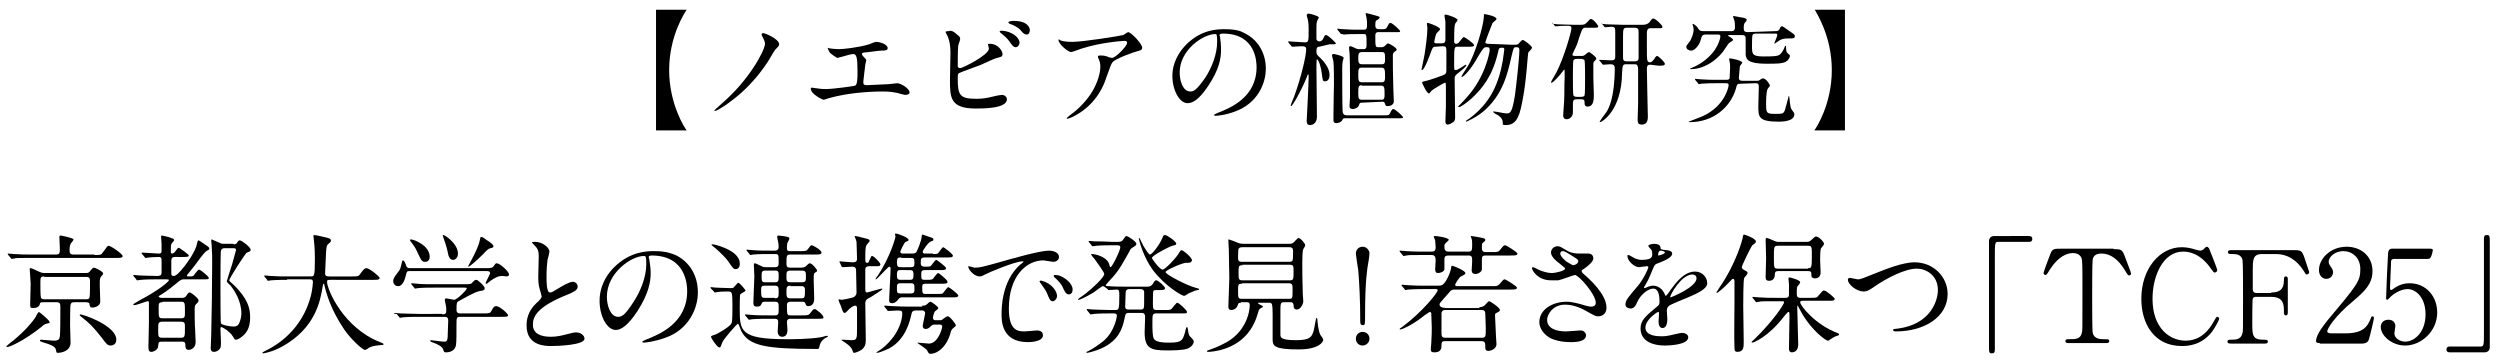 <?xml version="1.0" encoding="utf-8"?>
<!-- Generator: Adobe Illustrator 27.9.0, SVG Export Plug-In . SVG Version: 6.00 Build 0)  -->
<svg version="1.1" id="_レイヤー_2" xmlns="http://www.w3.org/2000/svg" xmlns:xlink="http://www.w3.org/1999/xlink" x="0px"
	 y="0px" viewBox="0 0 513.7 73.9" style="enable-background:new 0 0 513.7 73.9;" xml:space="preserve">
<g>
	<path d="M10.2,66.2c0,0.2-0.1,0.2-0.6,0.3c-0.4,0.1-0.7,0.3-1,0.6C5,70,2,71.3,1.5,71.3c-0.1,0-0.2,0-0.2-0.1
		c0-0.1,1.2-1.1,1.4-1.2c2.2-1.8,4-3.8,4.7-5c0.1-0.3,0.5-0.9,0.6-0.9S10.2,65.8,10.2,66.2z M19.4,52.4c1.2,0,1.4,0,1.7-0.5
		c0.9-1.2,1-1.4,1.2-1.4c0.5,0,2.9,1.7,2.9,2.1c0,0.4-0.5,0.4-1.4,0.4H6.3c-2.3,0-3.1,0-3.3,0.1c-0.1,0-0.5,0.1-0.6,0.1
		c-0.1,0-0.1-0.1-0.2-0.2l-0.5-0.6c-0.1-0.1-0.1-0.1-0.1-0.2c0-0.1,0-0.1,0.1-0.1c0.2,0,1,0.1,1.2,0.1c1.3,0.1,2.4,0.1,3.6,0.1h5
		c0.8,0,0.8-0.4,0.8-1.2c0-0.4-0.1-2.3-0.1-2.4c0-0.3,0.2-0.3,0.3-0.3c0.1,0,2.6,0.5,2.6,0.8c0,0.2-0.5,0.8-0.6,0.9
		c-0.1,0.2-0.2,0.6-0.2,1.1c0,0.7,0,1.1,0.8,1.1H19.4z M8.9,62.1c-0.5,0-0.7,0.1-0.7,0.3c-0.1,0.7-0.8,0.9-1.4,0.9
		c-0.6,0-0.6-0.2-0.6-0.8c0-0.6,0.1-3.6,0.1-4.2c0-0.5-0.2-2.8-0.2-3c0-0.1,0-0.2,0.2-0.2c0.3,0,1.6,0.7,1.9,0.8
		c0.5,0.2,0.7,0.2,1,0.2h8.5c0.5,0,0.7-0.2,0.8-0.4c0.4-0.5,0.6-0.7,0.8-0.7c0.3,0,1.9,0.8,1.9,1.2c0,0.2-0.2,0.3-0.4,0.6
		c-0.3,0.4-0.3,0.5-0.3,1.9c0,0.5,0.1,2.8,0.1,3.3c0,0.8-1,1.2-1.6,1.2c-0.5,0-0.5-0.2-0.6-0.6c0-0.3-0.1-0.5-0.8-0.5h-2.4
		c-0.5,0-0.6,0.2-0.7,0.5c-0.1,0.2-0.1,3.7-0.1,4.3c0,0.5,0.1,2.9,0.1,3.5c0,1.7-1.8,2.1-2.6,2.1c-0.3,0-0.3,0-0.4-0.6
		c-0.1-0.7-1.1-1.1-2.8-1.6c-0.3-0.1-0.5-0.2-0.5-0.3c0-0.2,0.2-0.2,0.2-0.2c0.4,0,2.2,0.2,2.6,0.2c1.1,0,1.2-0.3,1.3-0.9
		c0.1-0.9,0.1-3.7,0.1-5.8c0-0.8,0-1.2-0.8-1.2H8.9z M9.1,56.8c-0.8,0-0.8,0.2-0.8,1.5c0,0.4,0,2.6,0.1,2.8c0.1,0.4,0.5,0.4,0.8,0.4
		h8.4c0.3,0,0.7,0,0.8-0.4c0.1-0.2,0.1-3,0.1-3.3c0-0.8-0.3-0.9-0.8-0.9H9.1z M16.5,64.6c0.6,0,7.4,2.3,7.4,5.2
		c0,1.2-1.1,1.2-1.2,1.2c-0.6,0-1-0.5-1.7-1.5c-1.9-2.4-2.6-3.1-4.3-4.4c-0.2-0.2-0.4-0.3-0.3-0.4C16.4,64.6,16.4,64.6,16.5,64.6z"
		/>
	<path d="M33.3,70.2c-0.7,0-0.7,0.1-0.8,0.9c0,0.8-1,1.2-1.4,1.2c-0.6,0-0.6-0.5-0.6-1.1c0-0.7,0.1-4.1,0.1-4.9c0-1.9,0-2.2,0-4.1
		c0-0.2,0-0.3-0.3-0.3c-0.2,0-2.2,0.8-2.7,0.8c-0.1,0-0.2,0-0.2-0.1c0-0.2,0.2-0.2,1.3-0.9c4.2-2.2,6-3.9,6-4.1
		c0-0.2-0.1-0.2-0.5-0.2h-2.1c-0.7,0-2.1,0-3.1,0.1c-0.1,0-0.7,0.1-0.8,0.1c-0.1,0-0.2-0.1-0.2-0.2l-0.5-0.6
		c-0.1-0.1-0.1-0.1-0.1-0.2c0-0.1,0.1-0.1,0.1-0.1c0.2,0,1,0.1,1.2,0.1c0.7,0,2.1,0.1,3.5,0.1c0.5,0,1,0,1-0.7v-2.3
		c0-0.6,0-0.9-0.6-0.9c-0.9,0-1.8,0.1-1.9,0.1c-0.1,0-0.7,0.1-0.8,0.1c-0.1,0-0.1-0.1-0.2-0.2l-0.5-0.6c-0.1-0.1-0.1-0.1-0.1-0.2
		s0.1-0.1,0.1-0.1c0.5,0,2.9,0.2,3.4,0.2c0.6,0,0.6-0.3,0.6-0.7c0-0.4,0-0.9,0-1.2c0-0.3-0.1-1.5-0.1-1.6c0-0.2,0.1-0.2,0.2-0.2
		c0.1,0,2.5,0.5,2.5,0.9c0,0.1-0.3,0.5-0.5,0.7c-0.2,0.3-0.2,0.5-0.2,1.5c0,0.4,0,0.6,0.3,0.6c0.2,0,0.5-0.3,0.5-0.3
		c0.5-0.7,0.7-0.9,0.8-0.9c0.2,0,2.1,1.4,2.1,1.6c0,0.3-0.5,0.3-1.4,0.3H36c-0.5,0-0.8,0.1-0.8,0.9v2.5c0,0.3,0.1,0.5,0.4,0.5
		c0.4,0,0.5-0.1,1-0.5c1.8-1.8,3.7-4.8,3.9-6.2c0.1-0.4,0.1-0.6,0.3-0.6c0.2,0,1.2,0.8,1.4,0.9c0.6,0.4,0.8,0.5,0.8,0.8
		c0,0.2-0.1,0.2-0.6,0.5c-0.5,0.3-2.1,2.6-2.5,3.1c-0.2,0.3-1.5,1.8-1.5,1.9c0,0.2,0.2,0.2,0.3,0.2h0.5c0.4,0,0.6-0.1,0.9-0.6
		c0.2-0.2,0.6-0.8,0.8-0.8c0.3,0,2,1.4,2,1.7c0,0.3-0.1,0.3-1.4,0.3h-3.6c-0.3,0-0.6,0-1,0.3c-1.2,1-2.6,2.1-3.7,2.8
		c-0.5,0.3-0.6,0.3-0.6,0.4c0,0.2,0.3,0.3,0.6,0.3h4.3c0.4,0,0.6-0.2,0.7-0.3c0.5-0.8,0.6-0.8,0.8-0.8c0.3,0,1.8,1.2,1.8,1.6
		c0,0.3-0.1,0.4-0.6,0.9c-0.1,0.1-0.2,0.3-0.2,1c0,1.1,0,3.1,0.1,4.2c0,0.3,0.1,2.1,0.1,2.5c0,1.3-1.1,1.6-1.4,1.6
		c-0.7,0-0.7-0.6-0.7-0.9c0-0.7-0.2-0.8-0.8-0.8H33.3z M33.4,62.1c-0.8,0-0.8,0.3-0.8,1.2c0,1.9,0,2.1,0.8,2.1h3.8
		c0.8,0,0.8-0.3,0.8-1.3c0-1.9,0-2.1-0.8-2.1H33.4z M33.4,66.1c-0.9,0-0.9,0.3-0.9,1.6c0,1.5,0,1.7,0.9,1.7h3.7
		c0.9,0,0.9-0.2,0.9-2.1c0-0.9,0-1.2-0.9-1.2H33.4z M48,50.2c0.3,0,0.5,0,0.7-0.3c0.3-0.5,0.4-0.5,0.6-0.5c0.4,0,2.2,1.4,2.2,1.9
		c0,0.1,0,0.2-0.1,0.3c-0.1,0.1-0.7,0.3-0.8,0.4c-0.3,0.3-3.5,5.2-3.5,5.6c0,0.2,0.8,0.8,1,1c2.8,2.8,3.3,4.7,3.3,6.6
		c0,2.5-1,3.4-1.6,3.9c-0.2,0.2-0.9,0.7-1.3,0.7c-0.3,0-0.3-0.1-0.6-0.6c-0.7-1.2-2.3-2-2.4-2c-0.2,0-0.2,0.2-0.2,0.4
		c0,0.3,0.1,2.1,0.1,2.5c0,0.8,0,1.1-0.1,1.3c-0.1,0.4-0.7,0.9-1.3,0.9c-0.7,0-0.7-0.5-0.7-0.8c0-0.4,0.1-2.2,0.1-2.6
		c0.1-3.2,0.2-11.6,0.2-15c0-0.7,0-2-0.1-3.4c0-0.2-0.1-1-0.1-1.1c0-0.1,0-0.2,0.1-0.2s0.9,0.4,1.4,0.6c0.4,0.2,0.6,0.3,1.1,0.3H48z
		 M46.1,51c-0.4,0-0.6,0.2-0.7,0.5c-0.1,0.3-0.1,6.6-0.1,7.7c0,0.7,0,7.1,0.1,7.2c0.1,0.4,1.9,0.7,2.6,0.7c0.6,0,0.9-0.2,1.1-0.6
		c0.3-0.6,0.5-1.4,0.5-2.1c0-2.6-1.5-4.8-2.2-5.7c-0.1-0.1-0.8-0.7-0.8-0.9c0-0.1,0.9-2.9,1.1-3.5c0.1-0.5,0.8-2.8,0.8-2.9
		c0-0.4-0.3-0.4-0.6-0.4H46.1z"/>
	<path d="M59,57.5c-2.3,0-3.1,0.1-3.3,0.1c-0.1,0-0.5,0.1-0.6,0.1c-0.1,0-0.2-0.1-0.2-0.2l-0.5-0.6c-0.1-0.1-0.1-0.1-0.1-0.2
		s0.1-0.1,0.1-0.1c0.2,0,1,0.1,1.2,0.1c1.3,0.1,2.4,0.1,3.6,0.1h4.6c0.8,0,0.9,0,0.9-3.7c0-0.6,0-2-0.2-3.7c0-0.2-0.1-0.8-0.1-0.9
		c0-0.1,0-0.2,0.2-0.2c0.4,0,2.4,0.5,2.8,0.6c0.3,0.1,0.6,0.2,0.6,0.5c0,0.2-0.1,0.4-0.4,0.6c-0.5,0.4-0.5,0.6-0.6,1.8
		c0,0.7-0.2,3.8-0.2,4.4c0,0.6,0.5,0.6,0.9,0.6h4.6c1.2,0,1.4,0,1.7-0.5c0.8-1.1,1-1.2,1.3-1.2c0.6,0,2.7,1.7,2.7,2
		c0,0.4-0.5,0.4-1.4,0.4H68c-0.6,0-0.8,0-0.8,0.4c0,1.6,3.4,9.5,10.9,12.4c0.7,0.3,0.7,0.3,0.7,0.4c0,0.2-0.1,0.2-0.5,0.2
		c-0.8,0.1-1.5,0.1-2.4,0.5c-0.1,0.1-0.7,0.5-0.9,0.5c-0.5,0-2.8-2.1-4.2-4.1c-1.9-2.8-3.3-5.7-4.1-9c0-0.2-0.1-0.5-0.2-0.5
		c-0.1,0-0.1,0.1-0.2,0.6c-0.5,3-1.5,8.5-8.3,12.3c-2,1.1-3.7,1.4-3.9,1.4c-0.1,0-0.2,0-0.2-0.1c0-0.1,0.6-0.4,0.8-0.5
		c1.9-0.9,7.4-4.1,9.2-11.3c0.3-1.2,0.4-2.6,0.4-2.7c0-0.6-0.3-0.6-0.7-0.6H59z"/>
	<path d="M99.8,55.1c1,0,1.4,0,1.7-0.5c0.3-0.4,0.3-0.5,0.6-0.5c0.6,0,2.5,1.7,2.5,2.3c0,0.3-0.3,0.4-0.5,0.4
		c-0.1,0-0.8-0.1-0.9-0.1c-0.6,0-1.4,0.2-2.8,1.3c-0.2,0.2-0.3,0.3-0.5,0.3c-0.1,0-0.1-0.1-0.1-0.1c0-0.3,0.9-1.8,0.9-2.1
		c0-0.3-0.3-0.4-0.7-0.4H84.3c-0.5,0-0.7,0-0.8,0.5c-0.3,1.2-0.7,2.6-1.7,2.6c-0.6,0-1-0.5-1-1s0.1-0.7,1-1.9
		c0.5-0.6,0.5-0.8,0.8-2.1c0-0.1,0.1-0.3,0.2-0.3c0.2,0,0.5,0.5,0.7,1.2c0.2,0.4,0.5,0.4,0.8,0.4H99.8z M90.9,64.6
		c0.3,0,0.8,0,0.8-0.7c0-0.3,0-0.9-0.1-1.2c-0.1-0.4-0.2-0.9-0.2-1c0-0.1,0-0.4,0.3-0.4c0.2,0,1.4,0.3,1.6,0.3c0.6,0,2.6-2,2.6-2.3
		c0-0.2-0.1-0.2-0.5-0.2h-6.2c-0.6,0-2.4,0-3.3,0.1c-0.1,0-0.5,0.1-0.6,0.1c-0.1,0-0.1-0.1-0.2-0.2l-0.5-0.6
		c-0.1-0.1-0.1-0.1-0.1-0.2s0.1-0.1,0.1-0.1c0.2,0,1,0.1,1.2,0.1c0.8,0.1,2.1,0.1,3.7,0.1h6c1.2,0,1.3,0,1.7-0.5
		c0.3-0.3,0.4-0.4,0.7-0.4c0.3,0,1.7,1.3,1.7,1.7c0,0.4-0.2,0.5-1,0.6c-1.1,0.2-3.1,1.4-4.4,2.1c-0.3,0.2-0.4,0.2-0.4,1.8
		c0,0.7,0.6,0.7,0.8,0.7h4.6c1.1,0,1.5,0,1.7-0.4c0.5-0.9,0.6-1.1,1.1-1.1c0.6,0,2.4,1.5,2.4,1.9c0,0.3-0.5,0.3-1.4,0.3h-8.4
		c-0.8,0-0.8,0.2-0.8,1.6c0,2,0,3.4-0.1,4.2c-0.2,1.1-1.1,1.5-2.1,1.5c-0.4,0-0.4-0.2-0.5-0.5c-0.2-0.7-1-1.1-2.1-1.5
		c-0.3-0.1-0.6-0.2-0.6-0.4c0-0.1,0.2-0.1,0.2-0.1c0.1,0,2.2,0.3,2.6,0.3c0.5,0,0.8,0,0.8-1.4c0-0.6,0.1-2.5,0.1-2.9
		c0-0.5-0.1-0.8-0.8-0.8h-5.1c-0.6,0-2.4,0-3.4,0.1c-0.1,0-0.5,0.1-0.6,0.1c-0.1,0-0.1-0.1-0.2-0.2l-0.5-0.6
		C81,64.5,81,64.5,81,64.4c0-0.1,0.1-0.1,0.1-0.1c0.2,0,1,0.1,1.2,0.1c0.8,0,2.1,0.1,3.7,0.1H90.9z M84.5,49.2
		c0.5,0,3.8,1.2,3.8,3.6c0,0.5-0.3,1-0.9,1c-0.7,0-0.8-0.2-1.6-1.9c-0.5-1.1-0.6-1.2-1.5-2.4c0-0.1-0.1-0.2-0.1-0.2
		C84.3,49.2,84.4,49.2,84.5,49.2z M94.1,52.1c0,0.8-0.5,1.3-1,1.3c-0.8,0-1-1-1.1-1.6c-0.2-1-0.7-2.5-0.9-3c0-0.1-0.2-0.5-0.1-0.5
		C91.2,48.1,94.1,50,94.1,52.1z M101.4,50.6c0,0.2-0.1,0.3-0.6,0.4c-0.4,0.1-0.6,0.2-1.6,1.3c-1.6,1.6-2.8,2.5-2.9,2.5
		c-0.1,0-0.1-0.1-0.1-0.1c0,0,0.9-1.7,1-1.9c0.3-0.6,1.2-2.3,1.4-3.5c0.1-0.5,0.1-0.6,0.3-0.6c0.2,0,0.4,0.1,0.5,0.2
		C99.9,49.3,101.4,50.1,101.4,50.6z"/>
	<path d="M110.2,62.3c0.8-0.7,1.1-1.1,1.1-1.4c0-0.1-0.2-0.7-0.2-0.8c-0.3-1-0.5-1.6-0.5-3.1c0-0.6,0.1-3.7,0.1-4.4
		c0-1.3-0.4-1.7-0.8-2.1c-0.6-0.6-0.6-0.7-0.6-0.7c0-0.1,0.6-0.1,0.7-0.1c1.5,0,2.9,1.2,2.9,2c0,0.2-0.3,1.4-0.4,1.7
		c-0.1,0.7-0.2,2-0.2,3.5c0,1,0,3.2,0.7,3.2c0.4,0,0.5-0.1,2-1c0.3-0.2,2-1.2,2.7-1.2c0.6,0,1,0.5,1,1c0,0.8-1.1,1.2-2,1.6
		c-6.3,2.5-7.2,4.5-7.2,6.2c0,1.8,1.5,2.5,3.7,2.5c1.3,0,2.4-0.3,3.2-0.5c1.2-0.3,1.5-0.4,2-0.4c0.9,0,1.7,0.6,1.7,1.3
		c0,1.3-5.4,1.5-6.8,1.5c-1.2,0-5.1,0-5.1-4.2C108.2,65.8,108.4,64,110.2,62.3z"/>
	<path d="M133.3,52.9c0,0.1,0.1,0.2,0.1,0.3c0.1,0.8,0.3,1.7,0.3,2.9c0,1.8-0.4,4.2-2.7,7.8c-2.1,3.2-3.5,3.9-4.5,3.9
		c-1.7,0-3.3-2.7-3.3-6c0-1.4,0.3-4.1,2.9-6.8c3.4-3.4,6.9-3.4,8.4-3.4c2.4,0,3.5,0.5,4.3,0.8c2.9,1.4,4.6,4.2,4.6,7.7
		c0,3.4-2,7.7-6.7,9.3c-2.2,0.8-4,1-4.4,1c-0.1,0-0.3,0-0.3-0.2c0-0.1,0.1-0.1,0.7-0.4c2.8-1.1,8.5-3.4,8.5-10c0-1-0.1-7.3-7.3-7.3
		C133.3,52.5,133.3,52.7,133.3,52.9z M124.7,61c0,1.7,0.7,4.1,2.3,4.1c0.8,0,1.4-0.3,3.2-3.1c1.4-2.1,2.6-5.1,2.6-7.7
		c0-1.6-0.1-1.7-0.5-1.7C129.8,52.6,124.7,56,124.7,61z"/>
	<path d="M146.1,59.3c-0.1-0.1-0.1-0.2-0.1-0.2c0-0.1,0.1-0.1,0.1-0.1c0.1,0,0.8,0.1,1,0.1c0.3,0,2.2,0.1,3,0.1c0.4,0,0.6,0,0.8-0.3
		c0.6-0.7,0.7-0.8,0.8-0.8c0.3,0,1.5,1.5,1.5,1.6c0,0.2-1,0.6-1.1,0.8c-0.1,0.1-0.1,2.4-0.1,2.8c0,4.7,0,6.4,9.7,6.4
		c1.1,0,4.6,0,6.9-0.4c0.2,0,1.1-0.3,1.3-0.3c0.1,0,0.2,0,0.2,0.1c0,0.1-0.1,0.2-0.4,0.3c-0.3,0.1-1.1,0.7-1.3,1.7
		c-0.1,0.6-0.2,0.6-0.5,0.6c-10.5,0-14-0.6-15.6-3.7c-0.1-0.2-0.5-1.5-0.7-1.5c-0.1,0-3,3.2-3.2,3.9c-0.3,0.8-0.3,1-0.6,1
		c-0.4,0-1.7-1.9-1.7-2.2c0-0.2,0.4-0.3,0.7-0.4c0.5-0.1,2.9-1.5,3.4-2.2c0.2-0.3,0.3-0.3,0.3-3.8c0-2.7-0.1-2.9-0.8-2.9
		c-0.7,0-1.6,0-2.2,0.1c-0.1,0-0.5,0.1-0.6,0.1c-0.1,0-0.2-0.1-0.2-0.2L146.1,59.3z M151.2,55.3c-0.5,0-0.6-0.2-1.5-1.5
		c-0.6-0.9-1.9-2.1-2.7-2.8c-0.1-0.1-0.8-0.6-0.8-0.7c0-0.1,0.1-0.1,0.2-0.1c0.2,0,1.2,0.2,2.4,0.7c3.2,1.3,3.2,2.9,3.2,3.1
		C152.1,54.8,151.7,55.3,151.2,55.3z M159.2,54.9c0.8,0,0.8-0.4,0.8-1c0-1.6,0-1.7-0.8-1.7h-1c-0.6,0-2.4,0-3.4,0.1
		c-0.1,0-0.5,0.1-0.6,0.1s-0.1-0.1-0.2-0.2l-0.5-0.6c-0.1-0.1-0.1-0.1-0.1-0.2c0-0.1,0-0.1,0.1-0.1c0.2,0,1,0.1,1.2,0.1
		c1.2,0.1,2.4,0.1,3.6,0.1h0.9c0.7,0,0.8-0.4,0.8-0.9c0-0.4-0.1-0.9-0.2-1.3c0-0.1-0.1-0.5-0.1-0.6c0-0.2,0.1-0.3,0.3-0.3
		c0.1,0,2,0.2,2.1,0.4c0.1,0.1,0.1,0.2,0.1,0.3c0,0.1-0.3,0.6-0.4,0.8c-0.1,0.3-0.1,0.8-0.1,1.1c0,0.6,0.3,0.6,0.6,0.6h2
		c1.2,0,1.4,0,1.7-0.4c0.5-0.7,0.6-0.8,0.8-0.8c0.3,0,2,1,2,1.5c0,0.4-0.5,0.4-1.4,0.4h-4.9c-0.9,0-0.9,0.2-0.9,1.9
		c0,0.6,0.2,0.8,0.8,0.8h1.6c1.1,0,1.3,0,1.7-0.4c0.3-0.3,0.5-0.5,0.7-0.5c0.5,0,1.5,1.3,1.5,1.5c0,0.2-0.2,0.3-0.4,0.4
		c-0.3,0.2-0.3,0.4-0.3,1.5c0,0.6,0.1,3.3,0.1,3.9c0,1.4-0.9,1.5-1.2,1.5c-0.5,0-0.5-0.3-0.6-0.5c-0.1-0.4-0.3-0.4-0.8-0.4h-2.2
		c-0.8,0-0.8,0.5-0.8,0.6c0,2.1,0,2.2,0.8,2.2h2.3c1.2,0,1.4,0,1.8-0.6c0.3-0.4,0.5-0.7,0.8-0.7c0.3,0,1.8,1.2,1.8,1.7
		c0,0.3-0.1,0.3-1.4,0.3h-5.3c-0.3,0-0.8,0-0.8,0.7c0,0.2,0.1,1.3,0.1,1.5c0,0.4,0,1.5-1.1,1.5c-0.2,0-0.9-0.1-0.9-1.1
		c0-0.3,0.1-1.6,0.1-1.9c0-0.7-0.4-0.7-0.8-0.7h-1.2c-0.6,0-2.4,0-3.4,0.1c-0.1,0-0.5,0.1-0.6,0.1c-0.1,0-0.1-0.1-0.2-0.2l-0.5-0.6
		c-0.1-0.1-0.1-0.1-0.1-0.2c0-0.1,0-0.1,0.1-0.1c0.2,0,1,0.1,1.2,0.1c1.2,0.1,2.4,0.1,3.6,0.1h1.2c0.8,0,0.8-0.3,0.8-1.5
		c0-1,0-1.3-0.8-1.3h-1.9c-0.5,0-0.7,0-0.8,0.4c-0.2,0.4-0.3,0.6-1,0.6c-0.5,0-0.7-0.2-0.7-0.8c0-0.8,0.2-4.6,0.2-5.4
		c0-0.4-0.1-2.1-0.1-2.4c0-0.1,0-0.3,0.2-0.3c0.2,0,0.3,0.1,1.4,0.6c0.3,0.2,0.6,0.2,1,0.2H159.2z M159.3,58c0.7,0,0.7-0.4,0.7-1.2
		c0-0.9,0-1.2-0.7-1.2h-2.1c-0.7,0-0.7,0.4-0.7,1.1c0,1,0,1.3,0.7,1.3H159.3z M159.2,61.3c0.8,0,0.8-0.3,0.8-1.4
		c0-0.8,0-1.2-0.8-1.2h-2c-0.8,0-0.8,0.3-0.8,0.9c0,1.2,0,1.6,0.7,1.6H159.2z M162.4,55.6c-0.8,0-0.8,0.4-0.8,1.2
		c0,0.9,0,1.2,0.9,1.2h2.2c0.9,0,0.9-0.3,0.9-1.2c0-0.8,0-1.2-0.8-1.2H162.4z M162.4,58.7c-0.8,0-0.8,0.5-0.8,1.2c0,1,0,1.4,0.8,1.4
		h2.2c0.8,0,0.8-0.2,0.8-1.8c0-0.2,0-0.7-0.7-0.7H162.4z"/>
	<path d="M172.6,54c-0.1-0.1-0.1-0.1-0.1-0.2c0-0.1,0-0.1,0.1-0.1c0.1,0,2.2,0.2,2.6,0.2c0.3,0,0.9,0,0.9-0.7c0-1-0.1-3.1-0.1-3.5
		c0-0.1-0.3-1-0.4-1.1c0-0.1,0.1-0.1,0.2-0.1c0.2,0,0.5,0.1,2.5,0.6c0.3,0.1,0.4,0.3,0.4,0.4c0,0.2-0.7,0.8-0.7,1
		c-0.2,0.3-0.2,1.6-0.2,2.1c0,1.3,0,1.4,0.4,1.4c0.2,0,0.3-0.1,0.4-0.4c0.4-0.9,0.4-1,0.6-1c0.4,0,1.7,1.4,1.7,1.7
		c0,0.4-0.4,0.4-0.6,0.4h-1.6c-0.2,0-0.9,0-0.9,0.6c0,0.6,0,3.4,0,4c0,0.5,0,0.8,0.4,0.8c0.1,0,2.7-0.8,3-0.8c0.1,0,0.1,0,0.1,0.1
		c0,0.2-1.9,1.3-2.3,1.6c-1,0.5-1.2,0.7-1.2,1.4c0,1.2,0.1,6.5,0.1,7.5c0,0.7-0.1,1.4-0.9,2c-0.5,0.3-1.2,0.6-1.5,0.6
		c-0.2,0-0.2-0.1-0.3-0.4c-0.2-0.7-0.8-1.2-1.4-1.6c-0.1-0.1-0.9-0.6-0.9-0.6c0-0.1,0.1-0.1,0.2-0.1c0.3,0,1.6,0.1,1.9,0.1
		c1.1,0,1.1-0.3,1.1-2.6c0-0.6,0-3.3,0-3.9c0-0.2,0-0.6-0.4-0.6s-1.1,0.6-1.2,0.7c-0.1,0.1-0.7,0.8-0.9,0.8c-0.3,0-0.4-0.1-0.8-1.4
		c-0.1-0.2-0.5-1.1-0.5-1.2c0-0.1,0-0.2,0.1-0.2c0.1,0,0.4,0.1,0.5,0.1c0.3,0,2.4-0.4,2.6-0.6c0.3-0.2,0.5-0.5,0.5-0.9
		c0-0.4-0.1-4.6-0.1-4.7c-0.1-0.6-0.5-0.6-0.8-0.6c-0.3,0-1.7,0.1-2,0.1c-0.1,0-0.1-0.1-0.2-0.2L172.6,54z M191.7,52.2
		c1,0,1-0.1,1.1-0.2c0.2-0.2,0.8-1.2,1-1.2c0.2,0,2,1.4,2,1.7c0,0.4-0.4,0.4-1.1,0.4h-4.6c-0.9,0-0.9,0.3-0.9,1.2
		c0,0.5,0.3,0.7,0.8,0.7c0.2,0,1.1,0,1.2-0.1c0.2-0.1,0.9-1.3,1.2-1.3c0.1,0,2,1.4,2,1.7c0,0.4-0.5,0.4-1.1,0.4h-3.2
		c-0.7,0-0.8,0.2-0.8,0.8c0,0.8,0,1,0.2,1.1c0.1,0.1,0.2,0.1,1.2,0.1c0.7,0,0.8-0.1,1-0.2c0.2-0.2,0.8-1.2,1.1-1.2
		c0.1,0,1.9,1.4,1.9,1.8c0,0.4-0.5,0.4-1.1,0.4h-3.4c-0.6,0-0.7,0.2-0.7,0.6c0,1.3,0,1.5,0.7,1.5h2.5c1,0,1-0.1,1.1-0.2
		c0.2-0.2,0.8-1.2,1.1-1.2c0.1,0,2,1.4,2,1.7c0,0.4-0.5,0.4-1.1,0.4h-10.4c-0.3,0-0.5,0-0.9,0.5c-0.2,0.3-0.6,0.7-1.2,0.7
		c-0.5,0-0.6-0.2-0.6-0.7c0-0.7,0.3-5.5,0.3-6.5c0-0.2-0.2-0.3-0.3-0.3c-0.2,0-2.5,2.6-2.7,2.6c-0.1,0-0.1-0.1-0.1-0.1
		c0.1-0.2,0.3-0.5,0.5-0.7c2.5-3.8,3.6-7.7,3.6-8c0-0.1-0.1-0.4-0.1-0.5c0-0.1,0.1-0.1,0.2-0.1c0.4,0,2.6,0.8,2.6,1.3
		c0,0.2-0.3,0.3-0.6,0.4c-0.3,0.1-1.1,1.9-1.1,2c0,0.4,0.4,0.4,0.5,0.4h1.9c0.2,0,0.7,0,0.9-0.3c0.1-0.1,1.1-2.4,1.1-3.3
		c0-0.1,0-0.3,0.2-0.3c0.1,0,1.9,0.7,2,0.7c0.1,0,0.2,0.2,0.2,0.3c0,0.3-0.2,0.3-0.5,0.4c-0.6,0.2-1.7,1.9-1.7,2.1
		c0,0.4,0.3,0.4,0.5,0.4H191.7z M189.5,62.8c0.5,0,0.6,0,1-0.3c0.3-0.3,0.5-0.5,0.7-0.5c0.2,0,1.6,1,1.6,1.3c0,0.2-0.2,0.3-0.6,0.6
		c-0.3,0.2-0.5,1.2-0.5,1.4c0,0.1,0,0.5,0.6,0.5h0.8c0.3,0,0.4,0,0.6-0.2c0.8-0.6,0.9-0.6,1.1-0.6c0.4,0,1.6,1.6,1.6,1.8
		c0,0.2,0,0.2-0.5,0.6c-0.4,0.3-0.4,0.5-0.5,0.7c-0.8,3.2-2.8,4.6-4.2,4.6c-0.3,0-0.3-0.1-0.5-0.3c-0.1-0.3-0.3-0.6-0.6-0.8
		c-0.2-0.2-1.8-1.2-1.6-1.2c0.3,0,2,0.2,2.4,0.2c1.8,0,2.7-3,2.7-3.5c0-0.4-0.4-0.4-0.5-0.4h-1c-0.3,0-0.5,0-0.8,0.3
		c-0.3,0.3-0.6,0.6-1.1,0.6c-0.4,0-0.6-0.3-0.6-0.6c0-0.3,0.5-2.4,0.5-2.7c0-0.1-0.1-0.5-0.6-0.5h-1.4c-0.7,0-0.8,0.6-0.8,0.7
		c-0.3,1.3-1.1,5.2-4.6,7.1c-0.4,0.2-2,0.9-2.5,0.9c-0.1,0-0.1,0-0.1-0.1c0,0,0.2-0.2,0.3-0.2c1-0.6,2-1.5,2.8-2.5
		c1.3-1.5,2.2-3.7,2.2-5.3c0-0.4-0.1-0.6-0.9-0.6c-0.3,0-1.8,0.1-2,0.1c-0.1,0-0.2-0.1-0.2-0.2l-0.5-0.6c-0.1-0.1-0.1-0.1-0.1-0.2
		c0-0.1,0.1-0.1,0.1-0.1c0.2,0,1.2,0.1,1.5,0.1c1.9,0.1,2.5,0.1,3.3,0.1H189.5z M185.2,52.9c-0.6,0-0.9,0-0.9,1c0,1,0.3,1,0.9,1h1.8
		c0.6,0,0.9,0,0.9-0.9c0-1-0.2-1-0.9-1H185.2z M185,55.5c-0.4,0-0.7,0-0.7,1c0,0.7,0.1,1,0.7,1h2c0.6,0,0.7-0.3,0.7-0.9
		c0-0.7,0-1.1-0.7-1.1H185z M185.1,58.2c-0.8,0-0.8,0.3-0.8,1c0,0.9,0,1.1,0.8,1.1h2c0.8,0,0.8-0.3,0.8-1c0-0.8,0-1.1-0.8-1.1H185.1
		z"/>
	<path d="M200.2,55c1.1,0,1.5-0.1,5.1-1.1c2.4-0.7,8.4-2.4,10.2-2.4c1,0,2.1,0.4,2.1,1.3c0,0.7-0.7,1-1.1,1c-0.3,0-1.9-0.3-2.1-0.3
		c-3.4,0-7.1,3.1-7.1,9.9c0,4.4,1.7,4.7,3.2,4.7c0.4,0,2.3-0.2,2.5-0.2c0.8,0,1.3,0.3,1.3,1c0,1.4-2.9,1.4-3.1,1.4
		c-5.4,0-5.4-4.4-5.4-5.7c0-1.2,0-6.8,3.8-10.2c0.1-0.1,0.7-0.5,0.7-0.6s-0.1-0.1-0.2-0.1c-1.5,0-7,2.3-7.9,2.8
		c-0.3,0.2-0.6,0.3-0.9,0.3c-1.3,0-2.6-1.8-2.3-2.1C199.3,54.7,200.1,55,200.2,55z M217.2,60.8c0,0.6-0.5,1.1-0.9,1.1
		c-0.5,0-0.7-0.5-1.1-1.5c-0.3-0.7-0.5-1-1.3-2.1c-0.1-0.1-0.3-0.4-0.3-0.5c0-0.1,0.3-0.2,0.5-0.1C216.3,58.3,217.2,60,217.2,60.8z
		 M220.4,59.5c0,0.7-0.4,1-0.8,1c-0.6,0-0.9-0.8-1.2-1.4c-0.2-0.6-1-1.5-1.7-2.1c-0.1-0.1-0.2-0.2-0.2-0.3c0-0.2,0.3-0.2,0.4-0.2
		c0.2,0,0.5,0.1,0.7,0.1C219,57.1,220.4,58.3,220.4,59.5z"/>
	<path d="M226.9,58.9c-0.1-0.1-0.1-0.1-0.3-0.1c-0.2,0-1.6,1.1-1.9,1.3c-2,1.2-2.9,1.5-3,1.5c-0.1,0-0.2,0-0.2-0.1
		c0-0.1,1.4-1,1.6-1.2c1.2-0.9,3.8-3.3,3.8-4c0-0.4-1.6-2.5-2-3.1c-0.2-0.2-0.6-0.7-0.7-0.9c0-0.1,0.1-0.1,0.2-0.1
		c0.6,0,2.8,0.5,3.4,1.8c0.1,0.1,0.2,0.9,0.4,0.9c0.3,0,2-3.4,2-4.1c0-0.4-0.4-0.4-0.7-0.4h-1.1c-0.8,0-2.1,0-3.1,0.1
		c-0.1,0-0.7,0.1-0.8,0.1c-0.1,0-0.2-0.1-0.2-0.2l-0.5-0.6c-0.1-0.1-0.1-0.1-0.1-0.2c0-0.1,0.1-0.1,0.1-0.1c0.2,0,1,0.1,1.2,0.1
		c0.8,0,2.1,0,3.6,0.1l1,0c0.7,0,1-0.1,1.2-0.5c0.5-0.7,0.5-0.7,0.7-0.7c0.2,0,2,1.1,2,1.6c0,0.3-0.2,0.4-0.5,0.6
		c-0.5,0.3-0.7,0.4-0.9,0.9c-1.4,2.5-2,3.7-3.5,5.4c-0.2,0.2-1.4,1.5-1.4,1.6c0,0.2,0.3,0.2,0.6,0.2c1.1,0.1,2.8,0.1,3.8,0.1h4.1
		c0.4,0,0.8,0,1.2-0.6c0.4-0.7,0.5-0.7,0.7-0.7c0.4,0,1.8,1.3,1.8,1.6c0,0.4-0.5,0.4-1.1,0.4c-1.1,0-1.2,0-1.3,0.2
		c-0.1,0.1-0.1,2.2-0.1,2.5c0,1.1,0,1.4,0.8,1.4h1.4c1.2,0,1.3,0,1.6-0.2c0.2-0.2,1-1.3,1.2-1.3c0.3,0,2,1.5,2,1.9
		c0,0.3-0.1,0.3-1.3,0.3h-5c-0.8,0-0.8,0.3-0.8,1.8c0,1.5,0,2.9,0.3,3.4c0.4,0.8,2.3,0.8,3.2,0.8c2.6,0,2.7-0.5,3.2-2.1
		c0.2-1,0.3-1.1,0.4-1.1c0.1,0,0.1,0.1,0.2,0.5c0,0.1,0.1,1.1,0.4,1.4c0.6,0.6,0.8,0.8,0.8,1.1c0,0.3-0.3,1-1.2,1.4
		c-0.9,0.4-3.2,0.4-4.4,0.4c-3.2,0-4.5-0.4-4.5-3.7c0-0.5,0.1-2.9,0.1-3.1c0-0.5-0.1-0.9-0.7-0.9h-2.5c-0.5,0-0.8,0-0.9,0.6
		c-0.4,1.8-0.8,4.2-3.6,6c-1.7,1.1-4,1.6-4.2,1.6c-0.1,0-0.2-0.1-0.2-0.1c0-0.1,0.1-0.1,0.5-0.3c1-0.5,2.1-1.3,3-2
		c2.4-2,2.8-5.1,2.8-5.2c0-0.5-0.4-0.5-0.7-0.5h-0.8c-0.7,0-2.1,0-3.1,0.1c-0.1,0-0.7,0.1-0.8,0.1c-0.1,0-0.2-0.1-0.2-0.2l-0.5-0.6
		c-0.1-0.1-0.1-0.2-0.1-0.2c0-0.1,0.1-0.1,0.1-0.1c0.2,0,1,0.1,1.2,0.1c0.8,0,2.1,0.1,3.6,0.1h0.9c0.8,0,0.9,0,0.9-3
		c0-0.8,0-1.2-0.5-1.2c-0.2,0-1.5,0.1-1.7,0.1c-0.1,0-0.2-0.1-0.2-0.2L226.9,58.9z M234.4,63.6c0.7,0,0.7-0.3,0.7-1.6
		c0-0.3,0-2,0-2.1c-0.1-0.4-0.4-0.5-0.8-0.5h-2.2c-0.7,0-0.8,0.4-0.8,0.8c0,0.5-0.1,2.4-0.1,2.8c0,0.3,0.1,0.6,0.7,0.6H234.4z
		 M243.7,54c-0.7,0-4.2,1.5-4.2,1.9c0,0.5,4.4,2.8,6.4,3.3c0.3,0.1,0.5,0.1,0.5,0.2c0,0.2-0.2,0.2-0.3,0.2c-0.2,0-0.8,0.2-1.9,0.7
		c-0.1,0.1-0.7,0.5-0.9,0.5c-0.4,0-3.8-1.9-6.4-5.3c-2-2.7-2.9-6.3-2.9-6.5c0-0.1,0-0.1,0.1-0.1c0.1,0,0.7,1.4,0.9,1.7
		c0.3,0.5,1,1.7,1.3,1.7c0.4,0,1.9-1.9,2.5-3.3c0.3-0.7,0.3-0.7,0.6-0.7c0.4,0,2.3,1.3,2.3,1.8c0,0.2-0.3,0.3-0.8,0.4
		c-0.5,0.1-4.2,2-4.2,2.5c0,0.2,1.6,2.4,2.2,2.4c0.5,0,2.9-2.5,3.4-3.5c0.2-0.3,0.3-0.5,0.5-0.5c0.3,0,2.4,1.7,2.1,2.2
		C244.7,54,244.5,54,243.7,54z"/>
	<path d="M255,62.2c-0.2,0-0.5,0-0.6,0.3c-0.2,0.9-0.9,1.2-1.4,1.2c-0.4,0-0.6-0.2-0.6-0.7c0-0.5,0.2-5,0.2-5.8
		c0-1.4-0.1-4.4-0.1-5.9c0-0.3-0.1-1.7-0.1-1.9c0-0.1,0-0.2,0.1-0.2c0.2,0,1.6,0.6,1.9,0.7c0.2,0.1,0.6,0.2,1.3,0.2h9.2
		c0.3,0,0.5,0,0.8-0.2c0.2-0.1,0.9-1,1.1-1c0.4,0,1.4,1.1,1.4,1.5c0,0.1-0.1,0.2-0.1,0.3c-0.1,0.1-0.3,0.5-0.3,0.5
		c-0.2,0.4-0.2,2.3-0.2,3c0,1.9,0,2.7,0.1,6.3c0,0.2,0.1,1.1,0.1,1.4c0,0.6-0.6,1.7-1.3,1.7c-0.6,0-0.7-0.4-0.7-1
		c-0.1-0.5-0.4-0.5-0.6-0.5h-1.4c-0.7,0-0.7,0.3-0.7,2.1v4.5c0,0.6,0,1.2,3.2,1.2c3,0,3.3-0.7,3.7-2.2c0.1-0.4,0.4-2.4,0.5-2.4
		c0.1,0,0.1,0.1,0.2,0.3c0,0.5,0.2,2.4,0.6,3.2c0.1,0.1,0.6,0.8,0.6,1c0,0.3-0.3,0.7-0.7,1c-1.1,0.8-2.9,1-4.3,1
		c-5.1,0-5.4-0.7-5.4-2.1c0-0.5,0-1,0-5.1c0-0.5,0-1.9-0.2-2.2c-0.2-0.2-0.4-0.2-0.5-0.2H259c-0.4,0-0.5,0-0.5,0.1
		c0,0.1,0.3,0.2,0.4,0.3c0.5,0.2,0.6,0.3,0.6,0.4s0,0.1-0.4,0.3c-0.3,0.2-0.4,0.3-0.5,0.6c-0.2,0.7-0.6,2.3-1.7,3.9
		c-2.9,4.3-8.2,4.5-8.6,4.5c-0.1,0-0.3,0-0.3-0.1c0-0.1,0.1-0.2,0.2-0.2c0.8-0.3,2-0.7,3.1-1.3c4.7-2.2,5.5-6.6,5.5-8
		c0-0.5-0.2-0.6-0.6-0.6H255z M255.2,58.3c-0.8,0-0.8,0.2-0.8,1.4c0,1.5,0,1.7,0.8,1.7h9.7c0.7,0,0.7-0.1,0.7-1.9
		c0-0.9,0-1.3-0.8-1.3H255.2z M255.3,54.5c-0.8,0-0.8,0.2-0.8,1.6c0,1.2,0,1.5,0.8,1.5h9.7c0.8,0,0.8-0.2,0.8-1.9c0-1,0-1.3-0.8-1.3
		H255.3z M255.3,50.8c-0.2,0-0.6,0-0.8,0.3c-0.1,0.2-0.1,1.7-0.1,2c0,0.7,0.5,0.7,0.9,0.7h9.6c0.2,0,0.6,0,0.7-0.3
		c0.1-0.2,0.1-1.6,0.1-1.8c0-0.4,0-0.9-0.7-0.9H255.3z"/>
	<path d="M278.6,69.6c0-0.8,0.6-1.4,1.4-1.4c0.8,0,1.4,0.6,1.4,1.4c0,0.8-0.7,1.4-1.4,1.4C279.2,71,278.6,70.4,278.6,69.6z
		 M281.4,52.1c0,0.4-0.1,0.9-0.2,1.6c-0.3,1.6-0.7,4.4-0.7,10.6c0,2.5,0,2.5-0.5,2.5s-0.5-0.4-0.5-1c0-4.3-0.2-7.7-0.4-10.2
		c-0.1-0.6-0.5-3.3-0.5-3.5c0-0.7,0.5-1.4,1.4-1.4C280.8,50.7,281.4,51.4,281.4,52.1z"/>
	<path d="M292.4,52.4c-2.3,0-3.1,0-3.4,0.1c-0.1,0-0.5,0.1-0.6,0.1s-0.1-0.1-0.2-0.2l-0.5-0.6c-0.1-0.1-0.1-0.1-0.1-0.2
		c0-0.1,0-0.1,0.1-0.1c0.2,0,1,0.1,1.2,0.1c1.3,0.1,2.4,0.1,3.7,0.1h1.5c0.4,0,0.9,0,0.9-0.9c0-0.4-0.1-1-0.1-1.4
		c0-0.1-0.3-0.7-0.3-0.8c0-0.1,0.1-0.1,0.3-0.1c0.3,0,2.8,0.3,2.8,0.8c0,0.1-0.5,0.5-0.6,0.6c-0.2,0.2-0.3,0.3-0.3,0.8
		c0,0.9,0.4,1,1,1h3.9c0.8,0,0.8-0.3,0.8-1.5c0-0.3,0-0.8-0.1-1.1c0-0.1-0.2-0.5-0.2-0.5c0-0.1,0.1-0.1,0.2-0.1
		c0.1,0,1.9,0.3,2.3,0.4c0.2,0.1,0.5,0.1,0.5,0.4c0,0.2-0.1,0.3-0.4,0.5c-0.3,0.2-0.3,0.4-0.3,1.2c0,0.8,0.5,0.8,0.9,0.8h1.1
		c1.2,0,1.3,0,1.7-0.4c0.7-0.9,0.8-1,1.1-1c0.2,0,2.5,1.4,2.5,1.7c0,0.4-0.5,0.4-1.4,0.4h-5c-0.5,0-0.9,0-0.9,0.7v2.2
		c-0.1,0.5-0.8,0.9-1.3,0.9c-0.8,0-0.8-0.6-0.8-0.8c0-0.3,0.1-1.5,0.1-1.7c0-1,0-1.3-0.8-1.3h-3.9c-0.7,0-1,0.1-1,0.8v2.1
		c-0.2,0.5-0.9,0.7-1.3,0.7c-0.4,0-0.6-0.2-0.6-0.8c0-0.3,0.1-1.6,0.1-1.8c0-1-0.4-1.1-0.9-1.1H292.4z M304,63.1
		c0.4,0,0.8,0,1.3-0.6c0.5-0.5,0.5-0.6,0.7-0.6s2.2,1.3,2.2,1.8c0,0.2-0.1,0.3-0.7,0.6c-0.3,0.2-0.3,0.2-0.3,0.5
		c0,0.2,0.2,4,0.2,4.4c0,0.2,0.1,1.2,0.1,1.5c0,0.9-1,1.4-1.7,1.4c-0.4,0-0.6-0.2-0.6-0.6c0-1,0-1.4-0.8-1.4H297
		c-0.5,0-0.8,0-0.8,0.8c0,0.5,0,1.5-1.4,1.5c-0.8,0-0.8-0.3-0.8-0.7c0-0.2,0.1-1.1,0.1-1.2c0.1-1.4,0.1-3,0.1-3.1
		c0-0.3-0.1-2.8-0.1-3c0-0.1-0.1-0.3-0.3-0.3c-0.1,0-0.9,0.6-1.1,0.7c-2.2,1.8-4.5,2.9-5,2.9c-0.1,0-0.1,0-0.1-0.1
		c0-0.1,0.5-0.4,0.5-0.4c4.3-3.2,7.3-7.1,7.3-7.5s-0.3-0.3-0.5-0.3h-2.2c-2.3,0-3.1,0.1-3.3,0.1c-0.1,0-0.5,0.1-0.6,0.1
		c-0.1,0-0.1-0.1-0.2-0.2l-0.5-0.6c-0.1-0.1-0.1-0.1-0.1-0.2c0-0.1,0-0.1,0.1-0.1c0.2,0,1,0.1,1.2,0.1c1.3,0.1,2.4,0.1,3.6,0.1h2.6
		c0.7,0,1.2,0,2.1-1.9c0.1-0.2,0.5-1.1,0.6-1.9c0-0.3,0.2-0.3,0.2-0.3c0.2,0,2.7,1,2.7,1.5c0,0.3-0.3,0.4-0.9,0.7
		c-0.3,0.1-1.2,1.5-1.2,1.7c0,0.3,0.3,0.3,0.6,0.3h6.8c1.2,0,1.3,0,1.7-0.4c0.8-0.9,0.8-1,1.1-1c0.2,0,2.5,1.4,2.5,1.7
		c0,0.4-0.5,0.4-1.4,0.4h-11.1c-0.8,0-1,0-1.6,0.8c-0.6,0.7-1,1.1-1.5,1.7c-0.1,0.2-0.3,0.3-0.3,0.6c0,0.7,1.3,0.7,1.6,0.7H304z
		 M297,63.7c-0.4,0-0.7,0.1-0.8,0.6c0,0.1,0,3.7,0,4.2c0,0.7,0.2,0.9,0.8,0.9h7.4c0.9,0,0.9-0.2,0.9-2c0-0.4-0.1-2.4-0.1-2.9
		c0-0.8-0.5-0.8-0.8-0.8H297z"/>
	<path d="M318.7,57.6c-2.7,0-3.9-2-3.9-2.5c0-0.1,0-0.2,0.2-0.2c0.1,0,0.6,0.2,1.1,0.5c0.9,0.4,1.9,0.7,2.7,0.7c1,0,2.8-0.5,2.8-0.9
		c0-0.2-0.9-0.8-1.2-1.1c-0.7-0.5-1.7-1.4-1.7-2.2c0-0.8,0.7-1.3,1.3-1.3c0.6,0,0.8,0.2,2,0.9c0.3,0.2,1.1,0.6,2.5,0.6
		c0.3,0,1.7,0,2,0c0.9,0.1,0.9,0.9,0.9,1c0,0.7-1.2,1.6-1.6,1.9c-0.7,0.5-0.8,0.5-0.8,0.7c0,0.2,0.2,0.4,0.3,0.5
		c1.4,1.2,4.8,4.3,4.8,7c0,1.8-1.6,1.8-1.7,1.8c-0.5,0-0.7-0.1-2.3-1c-1-0.6-2.7-1.4-4.5-1.4c-2.6,0-3.7,2.1-3.7,3.1
		c0,1.7,1.7,2.4,3.9,2.4c0.4,0,2.7-0.2,2.8-0.2c0.9-0.1,1.3,0.6,1.3,1c0,1.4-2.5,1.4-3,1.4c-2.2,0-3.4-0.4-4.3-0.8
		c-1.3-0.7-2.3-2-2.3-3.3c0-2.6,2.7-4.2,5.6-4.2c0.6,0,1.4,0.1,2.9,0.5c1.6,0.5,1.8,0.5,2.2,0.5c0.3,0,0.9-0.1,0.9-0.8
		c0-1.7-3.5-5.7-4.3-5.7c-0.2,0-2.8,1-3.4,1.1C319.5,57.6,318.8,57.6,318.7,57.6z M323.3,54.5c0.2,0,1-0.3,1-0.8
		c0-0.3-0.1-0.4-0.9-0.9c-1.7-1.1-2-1.2-2.3-1.2c-0.2,0-0.5,0.1-0.5,0.5c0,0.6,1,1.4,1.2,1.6C322.2,53.9,323,54.5,323.3,54.5z"/>
	<path d="M334,62.5c0-0.8,0.7-1.6,2.5-3.7c1.2-1.4,2.2-3.6,2.2-3.9c0-0.2-0.2-0.2-0.3-0.2c-0.3,0-1.4,0.2-1.6,0.2
		c-1,0-2.4-1.3-2.4-2.3c0-0.1,0-0.2,0.2-0.2s0.8,0.4,1,0.5c0.3,0.2,1,0.5,1.7,0.5c2.2,0,2.2-0.7,2.2-1.2c0-0.2,0-0.6-0.2-0.9
		c-0.1-0.1-0.6-0.6-0.6-0.8c0-0.2,0.7-0.4,1.2-0.4c0.6,0,1.3,0.2,1.3,0.8c0,0.3,0.1,0.4,1.2,0.5c0.2,0,1.2,0.1,1.2,0.7
		c0,0.9-1.9,1.6-3.2,2.1c-0.4,0.2-0.4,0.2-1,1.6c-0.6,1.5-0.7,1.7-1.4,2.9c-0.1,0.2-0.2,0.3-0.2,0.4c0,0.1,0,0.1,0.1,0.1
		c0.1,0,0.6-0.2,0.8-0.3c0.3-0.1,0.6-0.2,1-0.2c0.3,0,1.6,0.1,2.3,1.6c0.2,0.4,0.2,0.5,0.3,0.5c0.1,0,1-1.2,1.1-1.4
		c0.9-1.2,2.6-3.6,4.9-3.6c1.5,0,2.5,1.2,2.5,2.4c0,1.2-2.1,2.1-3.7,2.8c-0.7,0.3-3.7,1.5-4.1,1.8c-0.4,0.3-0.5,0.6-0.5,1.1
		c0,0.2,0.1,1.3,0.1,1.6c0,0.4,0,1.9-1,1.9c-0.7,0-0.8-0.9-0.8-1.4c0-0.3,0.1-1.5,0.1-1.6c0-0.1,0-0.3-0.2-0.3
		c-0.2,0-2.6,1.6-2.6,3.2c0,1.8,2.6,1.8,3.4,1.8c0.7,0,1.2-0.1,1.7-0.2c0.4-0.1,2.1-0.5,2.4-0.5c0.6,0,1.3,0.3,1.3,0.9
		c0,1.6-4.1,1.7-4.7,1.7c-3.4,0-5.1-1.4-5.1-3.5c0-1.7,1-2.5,3.5-4.6c0.3-0.2,0.4-0.5,0.4-0.9c0-1.2-0.2-2.7-1.3-2.7
		c-1,0-2.6,1.2-3.3,2.8c-0.3,0.7-0.6,1.3-1.4,1.3C334.5,63.3,334,63.2,334,62.5z M340.8,52.5c0.1,0,1.3-0.3,1.3-0.6
		c0-0.3-0.7-0.4-0.9-0.4c-0.4,0-0.5,0.7-0.5,0.8C340.7,52.4,340.7,52.5,340.8,52.5z M343.2,61c0,0.1,0,0.1,0.1,0.1
		c0.1,0,5.3-2.1,5.3-3.9c0-0.7-0.6-0.8-0.9-0.8C345.4,56.5,343.2,60.6,343.2,61z"/>
	<path d="M356.4,62.2c0-0.6,0-3.9,0-4.3c0-0.2,0-0.6-0.3-0.6c-0.2,0-0.4,0.3-0.8,0.7c-1.1,1.2-2.4,2.2-2.5,2.2
		c-0.1,0-0.1-0.1-0.1-0.1c0-0.1,0.4-0.6,0.6-1c3.5-5,4.8-10.1,4.8-10.3c0-0.3,0.1-0.6,0.3-0.6c0.1,0,2.4,0.8,2.4,1.4
		c0,0.2-0.1,0.3-0.2,0.4c-0.1,0.1-0.6,0.4-0.6,0.5c-0.2,0.2-2.1,4.1-2.1,4.4c0,0.3,0.3,0.5,0.7,0.7c0.3,0.1,0.5,0.3,0.5,0.5
		c0,0.2-0.6,0.9-0.7,1c-0.2,0.4-0.2,5.3-0.2,5.8c0,1,0.1,6.2,0.1,7.3c0,1.1,0,2.1-1.3,2.1c-0.6,0-0.6-0.4-0.6-1
		C356.3,70.2,356.4,63.6,356.4,62.2z M364.8,61.9c-2.3,0-3.1,0-3.3,0.1c-0.1,0-0.5,0.1-0.6,0.1c-0.1,0-0.2-0.1-0.2-0.2l-0.5-0.6
		c-0.1-0.1-0.1-0.1-0.1-0.2c0-0.1,0.1-0.1,0.1-0.1c0.2,0,1,0.1,1.2,0.1c1.3,0.1,2.4,0.1,3.6,0.1h1.9c0.6,0,0.7-0.3,0.7-0.7
		c0-0.1,0-1.7,0-2c0-0.2-0.1-1-0.1-1.2s0-0.3,0.2-0.3c0.1,0,2.2,0.5,2.2,1c0,0.2-0.5,0.8-0.6,0.9c-0.1,0.4-0.1,0.7-0.1,1.4
		c0,0.6,0.1,0.9,0.8,0.9h2c1.2,0,1.3,0,1.7-0.5c0.7-0.8,0.8-1,1.1-1c0.5,0,2.2,1.5,2.2,1.7c0,0.2-0.1,0.2-0.2,0.3
		c-0.2,0.1-0.5,0.1-1.1,0.1h-5.2c-0.2,0-0.6,0-0.6,0.3c0,0.7,3.1,4.6,7.6,6.3c0.3,0.1,0.4,0.2,0.4,0.3c0,0.2-0.1,0.2-0.7,0.4
		c-0.5,0.2-0.7,0.4-1.2,0.7c-0.1,0.1-0.2,0.2-0.4,0.2c-0.5,0-3.2-2.1-5.1-5.2c-0.2-0.3-1.1-2-1.1-2c-0.1,0-0.1,0.2-0.1,0.3
		c0,1.2,0.2,6.6,0.2,7.7c0,1.6-1.2,1.6-1.3,1.6c-0.6,0-0.6-0.6-0.6-0.8c0-1,0.1-5.5,0.1-6.4c0-1,0-1.1-0.2-1.1
		c-0.2,0-0.6,0.6-0.9,0.9c-3.3,4.3-6.3,5.4-6.5,5.4c-0.1,0-0.2-0.1-0.2-0.1c0-0.1,0.3-0.3,0.6-0.6c4-3.9,6.1-7.2,6.1-7.6
		c0-0.2-0.2-0.2-0.4-0.2H364.8z M371.2,49.7c0.5,0,0.7-0.1,1-0.4c0.7-0.6,0.7-0.7,1-0.7c0.5,0,1.6,1.1,1.6,1.5
		c0,0.2-0.2,0.4-0.6,0.9c-0.2,0.2-0.2,2.1-0.2,2.4c0,0.4,0.1,2.2,0.1,2.6c0,0.8-0.5,1.2-1.2,1.2c-0.2,0-0.7-0.1-0.7-0.6
		c0-0.7,0-0.9-0.7-0.9h-6.1c-0.6,0-0.7,0.3-0.7,0.6c0,0.5-0.1,1.4-1.2,1.4c-0.7,0-0.7-0.5-0.7-0.8c0-0.5,0.1-3.2,0.1-3.8
		c0-0.6-0.1-3.3-0.1-3.9c0-0.2,0.1-0.3,0.2-0.3c0.2,0,1.2,0.4,1.6,0.6c0.3,0.1,0.4,0.2,0.8,0.2H371.2z M371.5,55.1
		c0.7,0,0.8,0,0.8-2.5c0-1.9,0-2.1-0.8-2.1h-6.2c-0.8,0-0.8,0.2-0.8,2.4c0,2.1,0,2.3,0.8,2.3H371.5z"/>
	<path d="M379.7,57.5c0-0.3,0.2-0.4,0.4-0.4c0.3,0,1.4,0.3,1.6,0.3c0.7,0,1-0.2,4.3-1.5c1.3-0.5,4.9-2,7.4-2c3.9,0,6.8,3,6.8,6.5
		c0,4.8-4.9,7.7-10.6,7.7c-0.2,0-0.6,0-0.6-0.3c0-0.2,0.1-0.2,1.1-0.3c6.5-0.9,8.1-5.6,8.1-7.9c0-3.1-2.5-4.4-4.3-4.4
		c-2.5,0-6.3,2-8.6,3.6c-1.3,0.9-1.7,1.1-2.4,1.1C381.2,59.8,379.7,58.3,379.7,57.5z"/>
	<path d="M416.9,48.5c0.5,0,0.7,0.2,0.7,0.6c0,0.4-0.2,0.6-0.7,0.6h-6.3c-0.7,0-0.7,0.2-0.7,3.3c0,3,0,16.1,0,18.8
		c0,0.6-0.1,0.8-0.6,0.8c-0.6,0-0.6-0.2-0.6-1.7V49.6c0-0.7,0.4-1.1,1.1-1.1H416.9z"/>
	<path d="M434.3,51.2c1.4,0,1.7,0,2.2,1.2c0.2,0.6,1.4,3.6,1.4,3.8c0,0.3-0.3,0.4-0.4,0.4c-0.2,0-0.3-0.1-0.9-1.1
		c-1.4-2.3-3-3.4-4.8-3.4c-1,0-1.7,0.4-1.8,1.3c-0.1,0.5-0.1,6.5-0.1,7.6c0,0.7,0,6.9,0.1,7.3c0.2,1.3,1.5,1.4,2.2,1.4
		c1,0,1.2,0,1.2,0.4s-0.4,0.4-0.8,0.4h-7.4c-0.4,0-0.8,0-0.8-0.4s0.4-0.4,0.6-0.4c1.6,0,2.5,0,2.8-1.4c0.1-0.4,0.1-0.5,0.1-7.5
		c0-6.5,0-7.3-0.2-7.8c-0.3-0.7-1-1-1.7-1c-2.1,0-3.7,1.7-4.8,3.4c-0.6,1-0.7,1.1-0.9,1.1c-0.2,0-0.4-0.2-0.4-0.4
		c0-0.2,1.2-3.4,1.4-3.9c0.4-1.1,0.8-1.1,2.2-1.1H434.3z"/>
	<path d="M453.9,51c0,0,1.7,4.2,1.7,4.5s-0.3,0.5-0.5,0.5s-0.3-0.1-0.8-0.8c-2.2-3.2-4.6-3.5-5.7-3.5c-4.2,0-6.3,5.1-6.3,9.7
		c0,6.1,3.6,8.6,6.8,8.6c1.9,0,4-0.8,5.7-3.8c0.6-1,0.6-1.1,0.8-1.1s0.4,0.2,0.4,0.4s-0.7,1.6-1.5,2.7c-2.2,2.8-5,2.9-6.2,2.9
		c-5.6,0-8.3-4.5-8.3-9.7c0-6.2,3.8-10.6,8.3-10.6c0.7,0,1.4,0.1,2.2,0.3c0.2,0.1,1.4,0.4,1.6,0.4c0.2,0,0.5-0.1,0.7-0.3
		c0.4-0.4,0.5-0.5,0.7-0.5C453.6,50.7,453.8,50.9,453.9,51z"/>
	<path d="M466.7,60.1c1.8,0,2.6-0.7,2.6-2.5c0-0.4,0-0.8,0.4-0.8s0.4,0.4,0.4,0.5v6.9c0,0.2,0,0.6-0.4,0.6s-0.4-0.4-0.4-0.7
		c0-1.4,0-3.1-2.6-3.1h-3.2c-0.1,0-0.5,0-0.6,0.4c-0.1,0.2-0.1,4.3-0.1,4.9c0,2.5,0,3.5,2.2,3.5c0.7,0,1,0,1,0.4s-0.4,0.4-0.7,0.4
		h-6.8c-0.4,0-0.8,0-0.8-0.4s0.4-0.4,0.7-0.4c1,0,2.1,0,2.4-1.4c0.1-0.4,0.1-0.5,0.1-7.5c0-1.2,0-6.9-0.1-7.4
		c-0.2-1.3-1.5-1.3-2-1.3c-0.7,0-1,0-1-0.4c0-0.4,0.4-0.4,0.8-0.4h12.7c1.5,0,1.7,0.1,2.2,1.5c0.1,0.4,1,2.9,1,3
		c0,0.3-0.3,0.5-0.5,0.5c-0.2,0-0.2,0-0.8-1c-1.3-1.9-3.1-3.2-5.5-3.2h-2.9c-1.9,0-1.9,1.2-1.9,3.4c0,0.3,0,3.8,0,4
		c0.1,0.4,0.3,0.6,0.7,0.6H466.7z"/>
	<path d="M476.7,70.5c-0.2,0-0.8,0-0.8-0.4c0-1.4,1.7-3.4,2.3-4.2c6.2-7.4,6.8-8.1,6.8-10.6c0-2.4-1.7-3.7-3.5-3.7
		c-1.6,0-3,1.1-3,2.2c0,0.1,0,0.4,0.3,0.8c0.3,0.5,0.6,0.8,0.6,1.3c0,0.8-0.6,1.4-1.4,1.4c-0.9,0-1.5-0.8-1.5-1.8
		c0-2.3,2.3-4.8,5.7-4.8c2.9,0,5.3,1.9,5.3,5c0,2.7-1.7,4.2-3.9,6.1c-4,3.3-5.4,5.8-5.4,6.3c0,0.4,0.8,0.4,1,0.4h2.7
		c2.7,0,4.2-0.7,5-2.5c0.4-1,0.4-1,0.6-1c0.3,0,0.3,0.3,0.3,0.4c0,0.2-0.8,3.6-1,4.2c-0.2,1-1.2,1-1.6,1H476.7z"/>
	<path d="M492.2,53.2c-0.9,0-0.9,0.2-0.9,1.1c0,0.4-0.2,4.9-0.2,4.9c0,0.2,0.1,0.4,0.2,0.4c0.2,0,0.2-0.1,1-0.6
		c0.8-0.5,1.7-0.8,2.8-0.8c3.5,0,5.7,2.8,5.7,6c0,3.9-3.3,6.8-6.6,6.8c-2.8,0-5-2.1-5-3.8c0-0.9,0.6-1.5,1.6-1.5
		c0.8,0,1.4,0.5,1.4,1.3c0,0.2-0.2,1.2-0.2,1.5c0,1.1,1.3,1.7,2.2,1.7c1.9,0,4.2-1.9,4.2-5.6c0-3.5-2-5.2-3.7-5.2
		c-1.6,0-3.2,1.3-3.4,1.5c-0.1,0.1-0.6,0.7-0.8,0.7c-0.2,0-0.2-0.2-0.2-0.4c0-1.1,0.3-7.6,0.4-9.1c0-0.3,0.1-1,0.8-1h7.6
		c0.5,0,0.8,0,0.8,0.3c0,0.2-0.2,1-0.4,1.4c-0.2,0.4-0.4,0.4-0.8,0.4H492.2z"/>
	<path d="M503.4,72.4c-0.5,0-0.7-0.2-0.7-0.6c0-0.4,0.2-0.6,0.7-0.6h6.3c0.7,0,0.7-0.2,0.7-3.3c0-3,0-16.1,0-18.8
		c0-0.6,0.1-0.8,0.6-0.8c0.6,0,0.6,0.2,0.6,1.7v21.3c0,0.7-0.4,1.1-1.1,1.1H503.4z"/>
</g>
<path d="M134.8,26.8V2h6.3c-0.4,0.6-3.6,5.4-3.6,12.4s3.2,11.9,3.6,12.4H134.8z"/>
<path d="M156.6,7.4c-0.1-0.1-0.1-0.2-0.1-0.3c0-0.1,0.1-0.3,0.3-0.3c0.4,0,3.3,1.2,3.3,2.3c0,0.3-0.1,0.4-0.7,1
	c-0.4,0.4-1.4,2.3-1.7,2.7c-3.4,5.1-6.8,7.5-8.6,8.8c-0.9,0.6-1.9,1.2-2.2,1.2c-0.1,0-0.1,0-0.1-0.1s1.4-1.3,1.6-1.5
	c2.4-2.1,4.7-4.6,6.8-7.9c0.7-1.1,2-3.4,2-4.4C157.1,8.3,156.8,7.8,156.6,7.4L156.6,7.4z"/>
<path d="M170.3,9.9c0.4,0.1,1.5,0.2,2.1,0.2c0.8,0,3.9-0.3,6.2-1c0.2-0.1,1.2-0.5,1.4-0.5c0.8,0,2.4,0.5,2.4,1.3
	c0,0.5-0.7,0.5-1.3,0.5s-3.1,0.4-3.6,0.4c-0.1,0-0.4,0.1-0.4,0.3c0,0.1,0.1,0.2,0.2,0.4c0.6,0.6,0.7,0.7,0.7,0.9
	c0,0.1-0.2,0.8-0.2,0.9c-0.1,1-0.3,2.3-0.4,3.4c0,0.1,0,0.2,0,0.3c0,0.4,0.2,0.5,0.8,0.5c0.5,0,3.6-0.2,4.3-0.2
	c0.3,0,1.6-0.2,1.9-0.2c0.7,0,2.5,1.1,2.5,1.9c0,0.5-0.9,0.5-0.9,0.5c-0.2,0-1.3-0.3-1.6-0.4c-0.6-0.1-1.3-0.3-3-0.3
	c-3.4,0-7.6,0.4-10.8,1.3c-0.2,0-1.1,0.4-1.4,0.4c-0.1,0-2.6-1.1-2.6-2.3c0-0.1,0.1-0.2,0.2-0.2s0.6,0.1,0.7,0.1
	c0.5,0.1,1.4,0.2,2.2,0.2c1.4,0,5.8-0.6,6-0.7c0.5-0.2,0.5-1.6,0.5-2.9c0-2.9-0.2-3.6-0.9-3.6c-0.5,0-3.1,0.8-3.2,0.8
	c-0.2,0-1.2-0.7-1.6-1.1c-0.2-0.4-0.5-0.9-0.4-1C170,9.8,170.3,9.9,170.3,9.9L170.3,9.9z"/>
<path d="M196.9,7.3c0.2,0.1,0.4,0.4,0.4,0.7c0,0.3-0.4,1.2-0.4,1.4c-0.1,0.9-0.1,3.1-0.1,4.2c0,0.1,0.1,0.4,0.5,0.4
	c0.5,0,5.9-2.7,5.9-4c0-0.2-0.2-0.8-0.2-0.9c0-0.1,0.2-0.1,0.4-0.1c1.7,0,2.6,1.5,2.6,2.1s-0.4,0.6-1.1,0.8
	c-0.6,0.1-2.8,1.2-3.3,1.4c-0.7,0.3-4.4,1.6-4.5,1.7c-0.3,0.2-0.3,0.3-0.3,1.3c0,3.3,0.5,4,3.8,4c1.1,0,2.1-0.1,3.6-0.5
	c0.3-0.1,1.4-0.3,1.7-0.3c0.5,0,1,0.4,1,0.9c0,1.9-4.8,1.9-6.4,1.9c-5.2,0-5.3-2.2-5.3-5.8c0-0.9,0.1-4.8,0.1-5.6
	c0-2.1-0.4-3-0.6-3.5c-0.4-0.7-0.4-0.8-0.4-0.8c0-0.2,0.4-0.2,0.6-0.2C195.5,6.2,195.9,6.4,196.9,7.3L196.9,7.3z M209.5,8.8
	c0,0.3-0.3,0.9-0.8,0.9c-0.4,0-0.6-0.2-1.3-1.2c-0.3-0.4-0.5-0.7-1.6-1.6c-0.1-0.1-0.4-0.3-0.4-0.4s0.2-0.2,0.4-0.2
	C207.9,6.4,209.5,7.7,209.5,8.8L209.5,8.8z M211.6,6.3c0,0.3-0.2,0.8-0.6,0.8c-0.5,0-0.8-0.3-1.3-0.9c-0.4-0.5-1.5-1.1-2.2-1.3
	c-0.2-0.1-0.3-0.2-0.3-0.3c0-0.2,0.6-0.3,0.9-0.3C211.2,4.2,211.7,5.8,211.6,6.3L211.6,6.3z"/>
<path d="M218.8,8.5c0.5,0.1,1.1,0.1,1.6,0.1c2.2,0,9.6-1.2,10.4-1.4c0.2-0.1,0.9-0.6,1-0.6c0.6,0,2.9,2.4,2.9,3.2
	c0,0.2,0,0.5-0.9,0.7s-4.7,1.6-5.2,2.3c-0.3,0.4-0.4,0.7-1.3,3.2c-0.4,1.3-1.9,5.3-6.3,7.7c-0.8,0.5-1.6,0.7-1.7,0.7
	c-0.1,0-0.1,0-0.1-0.1s0.1-0.1,0.5-0.5c1.4-1,3.1-2.5,4.5-4.6c1.4-2.2,1.9-4.3,1.9-5.5c0-0.6-0.1-1-0.3-1.5
	c-0.2-0.4-0.2-0.4-0.2-0.6c0-0.2,0.4-0.2,0.5-0.2c0.4,0,0.7,0,1.4,0.2c0.1,0.1,0.8,0.3,1,0.3c0.7,0,3.1-2.4,3.1-3.1
	c0-0.2-0.1-0.4-0.5-0.4s-4.9,0.3-8.9,1.6c-0.4,0.1-1.8,0.7-2.1,0.7c-0.6,0-2.6-1.6-2.6-2.5c0-0.1,0.1-0.1,0.2-0.1
	C217.6,8.3,218.6,8.5,218.8,8.5L218.8,8.5z"/>
<path d="M250.6,7.3c0,0.1,0.1,0.2,0.1,0.3c0.1,0.8,0.2,1.6,0.2,2.7c0,1.7-0.4,4-2.6,7.3c-2,3-3.3,3.6-4.3,3.6
	c-1.6,0-3.1-2.6-3.1-5.6c0-1.3,0.3-3.8,2.8-6.4c3.2-3.2,6.5-3.2,8-3.2c2.3,0,3.3,0.4,4,0.8c2.7,1.3,4.4,4,4.4,7.3s-1.9,7.2-6.3,8.8
	c-2.1,0.8-3.8,0.9-4.1,0.9c-0.1,0-0.2,0-0.2-0.2c0-0.1,0.1-0.1,0.7-0.4c2.6-1,8-3.2,8-9.4c0-1-0.1-6.9-6.9-6.9
	C250.6,6.9,250.6,7.1,250.6,7.3z M242.4,14.9c0,1.6,0.6,3.9,2.2,3.9c0.7,0,1.3-0.3,3.1-2.9c1.3-2,2.4-4.8,2.4-7.3
	c0-1.5-0.1-1.6-0.4-1.6C247.3,7,242.4,10.2,242.4,14.9L242.4,14.9z"/>
<path d="M271.1,9.6c-0.6,0-0.6,0.5-0.6,1.1c0,0.4,0.1,0.6,0.8,1.2c0.9,0.9,1.9,2.2,1.9,3.5c0,1.1-0.6,1.3-0.9,1.3
	c-0.5,0-0.5-0.1-0.7-1.6c-0.1-1-0.6-2.9-1-2.9c-0.1,0-0.1,1.4-0.1,1.6c0,1.6,0.1,8.7,0.1,10.1c0,1.8-1.3,1.8-1.4,1.8
	c-0.6,0-0.7-0.4-0.7-0.9c0,0,0.4-7.6,0.4-9c0-0.4,0-0.5-0.1-0.5s-0.3,0.5-0.3,0.6c-1.1,2.7-2.9,5.9-3.2,5.9c0,0-0.1,0-0.1-0.1
	c0.1-0.4,0.5-1.3,0.7-1.8c1.5-4.1,2.5-8.5,2.5-9.8c0-0.4-0.2-0.6-0.9-0.6c-0.3,0-1.7,0.1-2,0.1c-0.1,0-0.1-0.1-0.2-0.2l-0.5-0.6
	c-0.1-0.1-0.1-0.2-0.1-0.2c0-0.1,0-0.1,0.1-0.1c0.5,0,2.7,0.2,3.2,0.2c0.9,0,0.9,0,0.9-2.8c0-0.4,0-1.2-0.2-2c0-0.1-0.2-0.6-0.2-0.7
	c0-0.4,0.3-0.4,0.4-0.4c0.4,0,2.1,0.5,2.1,0.8l-0.3,0.6c-0.2,0.5-0.2,0.8-0.2,1.5c0,0.4,0,2,0,2.3s0.3,0.5,0.6,0.5s0.5-0.1,0.7-0.4
	c0.4-0.8,0.4-0.9,0.7-0.9c0.4,0,2,1.6,2,1.7c0,0.2-0.1,0.2-1.3,0.2L271.1,9.6L271.1,9.6z M276.6,24.3c-0.6,0-0.6,0-0.8,0.4
	c-0.2,0.4-0.8,0.6-1.2,0.6c-0.6,0-0.6-0.4-0.6-0.7c0-0.1,0-0.9,0-1c0-2,0.1-5.9,0.1-6.2c0-0.9,0-3.9-0.1-4.7c0-0.2-0.3-1.1-0.3-1.3
	s0.1-0.3,0.4-0.3c0.1,0,2,0.4,2,0.8c0,0.1-0.2,0.6-0.2,0.7c-0.1,0.4-0.1,1.7-0.1,1.7c0,0.6,0,8.3,0.1,8.7c0.1,0.7,0.6,0.7,1.1,0.7
	h7.2c1.1,0,1.2,0,1.4-0.4c0.4-0.8,0.5-0.9,0.7-0.9c0.4,0,2,1.5,2,1.7s-0.1,0.2-1.3,0.2L276.6,24.3L276.6,24.3z M279.8,21.1
	c-0.4,0-0.4,0.1-0.6,0.6s-0.9,0.7-1.2,0.7c-0.6,0-0.7-0.3-0.7-0.6c0-0.1,0.1-1.6,0.1-1.9c0-0.9,0-1.9,0-3.1c0-0.9,0-4.4-0.1-5.9
	c0-0.2-0.1-1-0.1-1.1c0-0.2,0.1-0.3,0.3-0.3s1,0.4,1.2,0.5c0.3,0.1,0.5,0.1,0.6,0.1h0.9c0.6,0,0.6-0.5,0.6-0.9c0-2.1,0-2.2-0.6-2.2
	h-0.9c-0.6,0-2.3,0-3.2,0.1C276,7,275.6,7,275.6,7s-0.2-0.1-0.2-0.2l-0.5-0.6c-0.1-0.1-0.1-0.1-0.1-0.2s0-0.1,0.1-0.1
	c0.2,0,1,0.1,1.1,0.1c1.2,0.1,2.3,0.1,3.5,0.1h0.8c0.6,0,0.6-0.5,0.6-1s0-0.8-0.1-1.4c0-0.1-0.2-0.8-0.2-0.9s0.1-0.1,0.1-0.1
	c0.2,0,1.7,0.4,2,0.5c0.4,0.1,0.8,0.2,0.8,0.4c0,0.2-0.6,0.6-0.7,0.6c-0.2,0.2-0.2,0.6-0.2,1c0,0.8,0.4,0.8,1.2,0.8s1,0,1.2-0.4
	c0.4-0.8,0.5-0.9,0.7-0.9c0.4,0,2,1.5,2,1.7c0,0.2-0.2,0.2-0.4,0.2h-4.1c-0.6,0-0.6,0.5-0.6,0.7c0,2.2,0,2.4,0.6,2.4h0.7
	c0.3,0,0.5-0.1,0.8-0.4c0.1-0.1,0.4-0.4,0.5-0.4c0.2,0,1.8,0.9,1.8,1.3c0,0.1-0.2,0.3-0.3,0.3c-0.5,0.4-0.5,0.5-0.5,1.1
	c0,0.9,0,3.8,0.1,6.7c0,0.4,0.1,2.5,0.1,2.5c0,0.9-1,1-1.2,1c-0.5,0-0.5-0.1-0.7-0.7c-0.1-0.2-0.3-0.2-0.5-0.2L279.8,21.1
	L279.8,21.1z M279.8,10.7c-0.7,0-0.7,0.6-0.7,1.3c0,0.6,0,1.2,0.7,1.2h4.2c0.6,0,0.6-0.5,0.6-1c0-1.1,0-1.5-0.6-1.5H279.8
	L279.8,10.7z M279.8,13.9c-0.7,0-0.7,0.4-0.7,1.6c0,0.9,0,1.4,0.7,1.4h4.2c0.6,0,0.6-0.6,0.6-1.1c0-1.3,0-1.9-0.7-1.9H279.8
	L279.8,13.9z M279.8,17.5c-0.7,0-0.7,0.5-0.7,1.6c0,0.9,0,1.4,0.7,1.4h4.1c0.6,0,0.6-0.5,0.6-1.1c0-1.3,0-1.8-0.7-1.8h-4V17.5z"/>
<path d="M295,9.6c-0.5,0-0.6,0.1-0.9,0.9c-0.2,0.6-1.4,3.9-1.9,3.9c-0.1,0-0.1-0.1-0.1-0.2c0-0.1,0.5-2.2,0.6-2.9
	c0.2-1.2,0.6-4,0.6-5.5c0-0.1-0.1-0.8-0.1-0.9c0-0.1,0-0.2,0.2-0.2c0.1,0,2.5,0.8,2.5,1.3c0,0.2-0.6,0.7-0.7,0.8
	c-0.2,0.3-0.5,1.7-0.5,1.8c0,0.3,0.3,0.3,0.5,0.3h1.1c0.7,0,0.7-0.5,0.7-0.8c0-1.3,0-3,0-3.7c0-0.2-0.2-1-0.2-1.2S297,3,297.1,3
	c0.3,0,2.4,0.7,2.4,1.1c0,0.2-0.5,0.7-0.5,0.8c-0.1,0.3-0.2,0.7-0.2,3.6c0,0.1,0,0.5,0.4,0.5c0.2,0,0.4-0.1,0.5-0.2
	c0.2-0.2,0.9-1.2,1.1-1.2c0.1,0,2.1,1.3,2.1,1.7c0,0.3-0.5,0.3-1.2,0.3h-2.1c-0.8,0-0.8,0-0.8,3.4c0,1.3,0,1.4,0.3,1.4
	s0.8-0.3,1.1-0.5c0.8-0.5,0.9-0.6,1-0.6s0.1,0.1,0.1,0.1c0,0.3-1.3,1.3-1.4,1.4c-0.9,0.7-1,0.8-1,1.4c0,1.2,0.1,6.8,0.1,7.9
	c0,0.5-0.1,0.8-0.4,1s-0.8,0.5-1.1,0.5c-0.4,0-0.5-0.3-0.5-0.7c0-0.5,0.1-2.6,0.1-3c0-1,0-3.2,0-4.1c0-0.6,0-0.8-0.2-0.8
	s-2.5,1.4-2.7,1.6c-0.4,0.5-0.5,0.6-0.6,0.6c-0.4,0-1.4-2.1-1.4-2.3c0-0.1,0.5-0.2,0.5-0.2c0.1,0,1.6-0.4,3.7-1.2
	c0.6-0.2,0.8-0.4,0.8-1c0-0.5,0-3.7,0-4.2c0-0.7-0.2-0.8-0.8-0.8L295,9.6L295,9.6z M310.8,9.2c1,0,1.1,0,1.4-0.4
	c0.2-0.2,0.5-0.6,0.7-0.6s1.9,1.2,1.9,1.6c0,0.2-0.6,0.8-0.7,0.9c-0.1,0.1-0.1,0.3-0.2,1.3c-0.5,6.3-1,8.5-1.4,10.3
	c-0.7,3-1.9,3.4-3.1,3.4c-0.6,0-0.6-0.1-0.6-0.2c0-0.6,0-1.2-1.1-1.9c-0.1,0-0.6-0.3-0.7-0.4s-0.2-0.2-0.2-0.2
	c0-0.1,0.1-0.1,0.2-0.1s0.5,0.1,0.7,0.1c1,0.2,1.6,0.3,1.8,0.3c0.8,0,1.2,0,1.8-3.8c0.2-1.4,0.9-7.5,0.9-9.2c0-0.6-0.3-0.6-0.7-0.6
	c-0.5,0-0.5,0.2-0.9,1.8c-0.8,3.6-1.8,8-5.8,11.4c-1.7,1.4-3.5,2.1-3.5,2.1s-0.1,0-0.1-0.1s0.5-0.4,0.8-0.6c4.4-3.3,6-7.3,6.8-11.9
	c0.1-0.8,0.3-2.1,0.3-2.2c0-0.2,0-0.4-0.4-0.4c-0.7,0-0.7,0.1-0.9,1c-1.1,4.7-3.1,7.3-5.5,9.5c-0.8,0.7-2.1,1.7-2.5,1.7
	c0,0-0.2,0-0.2-0.1c0.1-0.1,1.3-1.3,1.7-1.8c3.9-4.2,4.8-9.4,4.8-9.8c0-0.6-0.2-0.6-0.7-0.6s-0.6,0.2-1.5,1.6
	c-1.5,2.8-3.1,4.5-3.5,4.5c-0.1,0-0.1,0-0.1-0.1s1.1-1.8,1.3-2.1c1.5-2.4,3.2-8.2,3.3-10.1c0-0.5,0-0.6,0.1-0.6c0.2,0,2.5,0.4,2.5,1
	c0,0.2-0.7,0.7-0.8,0.8c-0.3,0.7-1.3,3.3-1.5,4c0,0.2,0.3,0.3,0.5,0.3L310.8,9.2L310.8,9.2z"/>
<path d="M325.8,5.7c-0.6,0-0.7,0.2-1.3,2c-0.2,0.7-0.5,1.7-1,2.6c-0.3,0.7-0.4,0.8-0.4,0.9c0,0.3,0.4,0.3,0.5,0.3h1.4
	c0.1,0,0.3,0,0.5-0.1s0.8-0.7,1-0.7s1.5,1,1.5,1.3c0,0.2,0,0.2-0.4,0.6c-0.2,0.2-0.2,0.4-0.2,0.5c0,0.3,0,2.3,0,2.9
	c0,0.5,0.1,2.9,0.1,3.4c0,1,0,2.5-1.3,2.5c-0.4,0-0.6-0.2-0.6-0.7s0-0.8-0.7-0.8H324c-0.8,0-0.8,0.3-0.8,1.5c0,0.2,0,1,0,1.2
	c0,0.8-0.6,1.4-1.3,1.4c-0.6,0-0.7-0.5-0.7-0.8c0-0.5,0.2-2.5,0.2-2.9c0.1-2.2,0-3.3,0.1-4.6v-1.7c0,0,0-0.2-0.1-0.2
	c0,0-0.7,0.9-0.8,1c-1,1.2-1.6,1.7-1.8,1.7c0,0-0.1,0-0.1-0.1c0-0.2,0.9-1.6,1.1-2c1.6-3.1,3.1-8.4,3.1-9.1c0-0.5-0.4-0.5-0.8-0.5
	c-0.6,0-1.6,0-2.1,0.1c0,0-0.3,0-0.4,0s-0.1,0-0.2-0.2l-0.5-0.6C319.1,5,319,5,319,4.9c0,0,0,0,0.1,0c0.2,0,1,0.1,1.1,0.1
	c1.1,0,2.3,0.1,3.4,0.1h0.9c1,0,1.1,0,1.7-0.6c0.5-0.5,0.5-0.6,0.7-0.6c0.5,0,1.5,1.3,1.5,1.5c0,0.3-0.1,0.3-1.3,0.3H325.8
	L325.8,5.7z M324.9,19.9c0.4,0,0.6-0.1,0.7-0.3c0.1-0.2,0.1-3,0.1-3.5s0-3.4-0.1-3.7c-0.1-0.2-0.5-0.3-0.7-0.3H324
	c-0.5,0-0.6,0.2-0.7,0.3c-0.1,0.2-0.1,3-0.1,3.5c0,0.5,0,3.5,0.1,3.7c0.1,0.2,0.4,0.3,0.7,0.3H324.9z M339.2,13.3
	c-0.4,0-0.8,0-0.8,0.8c0,1.6,0.2,9.3,0.2,9.8s0,1.7-1.2,1.7c-0.8,0-0.9-0.4-0.9-1c0,0,0.1-2.8,0.1-3.4c0-1.1,0-5.8,0-6.9
	s-0.4-1.1-0.8-1.1h-1.6c-0.8,0-0.8,0.2-0.9,1.8c-0.1,7.8-4.2,10.1-4.5,10.1c0,0-0.1,0-0.1-0.1s1.1-1.6,1.4-2c0.4-0.6,1.7-2.9,1.7-9
	c0-0.6-0.3-0.8-0.9-0.8c-0.2,0-1.3,0.1-1.5,0.1c-0.1,0-0.1-0.1-0.2-0.2l-0.5-0.6c-0.1-0.1-0.1-0.1-0.1-0.1c0-0.1,0-0.1,0.1-0.1
	c0.4,0,2,0.1,2.4,0.1c0.5,0,0.8-0.1,0.8-0.8c0-0.8,0-4.2,0-4.8c0-1,0-1.3-0.8-1.3c-0.2,0-1.2,0.1-1.3,0.1c-0.1,0-0.1,0-0.2-0.2
	l-0.5-0.6C329,5,329,5,329,4.9c0,0,0,0,0.1,0c0.2,0,1,0.1,1.1,0.1c1.1,0,2.3,0.1,3.4,0.1h3.6c0.6,0,1.2,0,1.7-0.5
	c0.5-0.7,0.6-0.8,0.8-0.8c0.5,0,1.9,1.4,1.9,1.7c0,0.2-0.1,0.3-0.4,0.3s-0.6,0-0.9,0h-1.2c-0.7,0-0.7,0.7-0.7,1c0,0.5,0,2.8,0,3.2
	c0,2.5,0,2.8,0.7,2.8c0.3,0,0.7-0.5,0.9-0.8c0.2-0.4,0.4-0.5,0.5-0.5c0.3,0,1.6,1.3,1.6,1.6c0,0.4-0.5,0.4-1.3,0.4L339.2,13.3
	L339.2,13.3z M334.3,5.7c-0.7,0-0.8,0.2-0.8,1.7c0,0.2,0,3.8,0,4.1c0,0.8,0,1.1,0.8,1.1h1.6c0.8,0,0.8-0.4,0.8-0.9
	c0-0.8,0-4.2,0-4.9s0-1.1-0.8-1.1C335.9,5.7,334.3,5.7,334.3,5.7z"/>
<path d="M364.7,6.4c0.4,0,0.8,0,1-0.5c0.1-0.3,0.2-0.5,0.5-0.5c0.1,0,0.7,0.4,0.8,0.5c1.6,1.1,1.8,1.2,1.8,1.5
	c0,0.5-0.2,0.5-1.4,0.5c-0.9,0-1.4,0.1-2.2,0.7L364.6,9V8.9c0-0.2,0.6-1.4,0.6-1.7s-0.2-0.3-0.5-0.3h-3.8c-0.3,0-0.6,0-0.8,0.3
	C360,7.6,360,9,360,9.4c0,1.7,0,2.2,2.4,2.2s2.8-0.1,3.2-0.3c0.5-0.3,0.9-1.1,1.1-1.6c0-0.1,0.1-0.3,0.2-0.3s0.1,0.2,0.1,0.3
	c0,0.3,0,1.1,0.4,1.3c0.3,0.3,0.4,0.3,0.4,0.5s-0.2,0.5-0.3,0.7c-0.6,0.8-1.5,0.9-4.4,0.9c-4,0-4.3-0.9-4.4-1.9c0-0.4,0-2.8,0-3.3
	s-0.2-0.7-0.8-0.7h-2.5c-0.2,0-0.3,0-0.3,0.1s0,0.1,0.4,0.3c0.5,0.4,0.6,0.4,0.6,0.6c0,0.1-0.1,0.2-0.6,0.5
	c-0.3,0.2-0.4,0.3-0.9,1.1c-1.3,2.2-4.2,4.4-7.1,4.4c0,0-0.2,0-0.2-0.1s0.1-0.1,0.2-0.1c1-0.4,2.6-1.2,4-2.7c1.4-1.4,2-3.3,2-3.8
	c0-0.4-0.2-0.4-0.5-0.4h-2.5c-0.7,0-0.8,0.2-1.1,1.3c-0.1,0.5-1,2-1.9,2c-0.5,0-1-0.3-1-0.8c0-0.2,0.1-0.3,0.8-1.2
	C347.6,7.8,348,7,348,6c0-0.3-0.1-0.5-0.2-0.9c0,0,0-0.1,0-0.2l0,0c0.3,0,0.8,0.5,0.9,0.6c0.5,0.8,0.6,0.9,1.4,0.9h5.7
	c0.7,0,0.7-0.5,0.7-0.9s0-1.1-0.2-1.5c0-0.1-0.2-0.5-0.2-0.6c0-0.1,0.1-0.1,0.2-0.1c0.2,0,1.4,0.3,1.7,0.3c0.8,0.2,0.9,0.2,0.9,0.5
	c0,0.1,0,0.2-0.4,0.6c-0.2,0.3-0.2,0.9-0.2,1c0,0.6,0.1,0.9,0.8,0.9L364.7,6.4L364.7,6.4z M357.7,17.2c-0.7,0-0.8,0.1-1,1
	c-1.1,3.8-4.6,6.9-9.5,6.9c0,0-0.2,0-0.2-0.1c0,0,1.6-0.6,1.8-0.7c5.5-1.9,6.4-6.4,6.4-6.8s-0.3-0.4-0.7-0.4h-1.8
	c-2.2,0-2.9,0.1-3.1,0.1c-0.1,0-0.5,0.1-0.5,0.1c-0.1,0-0.1-0.1-0.2-0.2l-0.5-0.6c-0.1-0.1-0.1-0.1-0.1-0.2c0-0.1,0-0.1,0.1-0.1
	c0.2,0,1,0.1,1.1,0.1c1.2,0.1,2.2,0.1,3.4,0.1h1.8c0.2,0,0.6,0,0.7-0.3c0-0.1,0.1-1.9,0.1-2.2s0-0.9-0.1-1.2
	c-0.1-0.5-0.1-0.5-0.1-0.6s0.1-0.1,0.2-0.1c0.2,0,2.5,0.4,2.5,0.9c0,0.1-0.5,0.6-0.5,0.8c0,0.1-0.2,2.1-0.2,2.3
	c0,0.4,0.2,0.6,0.7,0.6h2.9c0.3,0,0.5,0,0.6-0.1s0.6-0.4,0.7-0.4c0.8,0,1.5,1.4,1.5,1.5s-0.5,0.6-0.5,0.7c-0.3,0.7-0.3,2.5-0.3,2.9
	c0,2,0,2.2,1.9,2.2c1.5,0,1.7,0,2-0.9c0.1-0.4,0.7-2.5,0.7-2.6c0,0,0-0.2,0.1-0.2s0.2,1.8,0.3,2.1c0.1,0.5,0.1,0.5,0.6,1.2
	c0.1,0.1,0.2,0.3,0.2,0.5c0,1.5-2.7,1.5-3.2,1.5c-4.2,0-4.2-1-4.2-3.2c0-0.6,0.1-3.6,0.1-4s-0.1-0.7-0.6-0.7L357.7,17.2L357.7,17.2z
	"/>
<path d="M379.1,2v24.8h-6.3c0.4-0.5,3.6-5.4,3.6-12.4S373.2,2.6,372.9,2H379.1z"/>
</svg>
